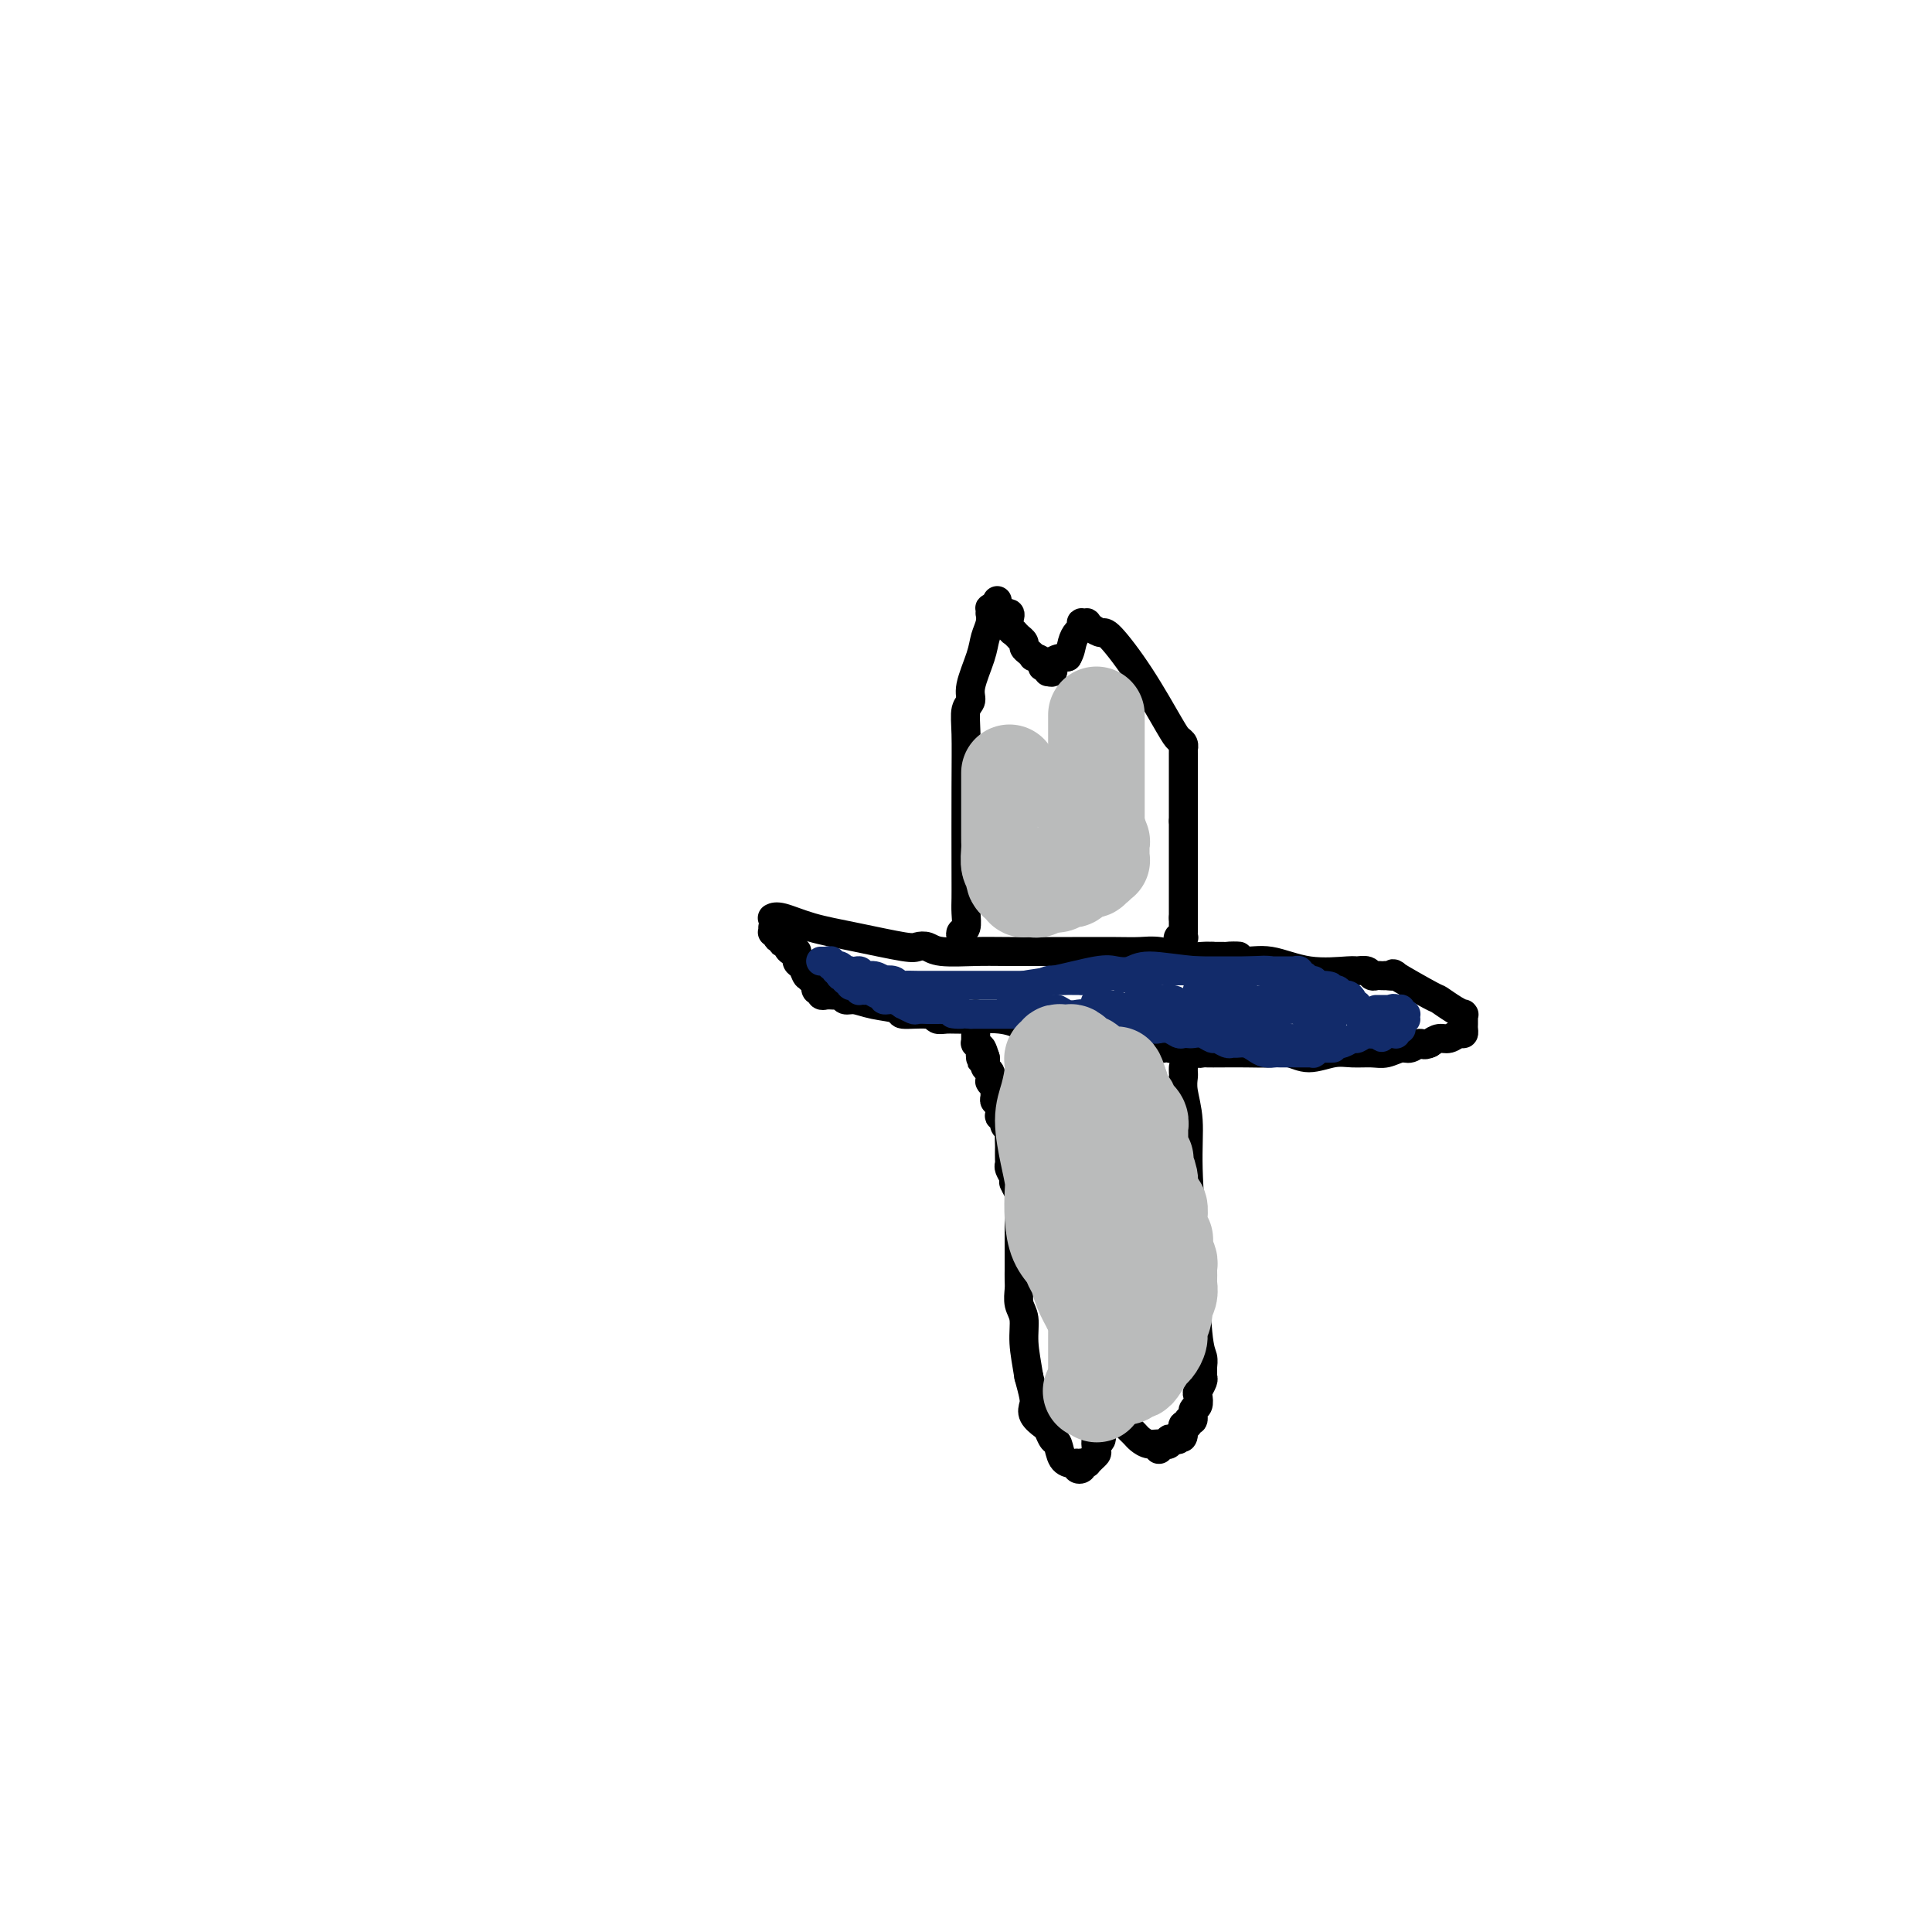 <svg viewBox='0 0 400 400' version='1.1' xmlns='http://www.w3.org/2000/svg' xmlns:xlink='http://www.w3.org/1999/xlink'><g fill='none' stroke='#000000' stroke-width='6' stroke-linecap='round' stroke-linejoin='round'><path d='M160,190c-0.097,0.049 -0.195,0.097 0,0c0.195,-0.097 0.681,-0.341 2,0c1.319,0.341 3.470,1.267 6,2c2.530,0.733 5.440,1.272 9,2c3.560,0.728 7.771,1.645 10,2c2.229,0.355 2.476,0.148 3,0c0.524,-0.148 1.327,-0.236 2,0c0.673,0.236 1.218,0.795 3,1c1.782,0.205 4.801,0.055 7,0c2.199,-0.055 3.577,-0.016 7,0c3.423,0.016 8.890,0.008 13,0c4.110,-0.008 6.862,-0.016 9,0c2.138,0.016 3.661,0.057 5,0c1.339,-0.057 2.493,-0.211 4,0c1.507,0.211 3.367,0.788 5,1c1.633,0.212 3.038,0.061 4,0c0.962,-0.061 1.481,-0.030 2,0'/><path d='M251,198c9.232,0.085 4.313,-0.202 3,0c-1.313,0.202 0.981,0.891 3,1c2.019,0.109 3.763,-0.364 6,0c2.237,0.364 4.966,1.565 8,2c3.034,0.435 6.371,0.102 8,0c1.629,-0.102 1.549,0.025 2,0c0.451,-0.025 1.432,-0.203 2,0c0.568,0.203 0.724,0.786 1,1c0.276,0.214 0.672,0.058 1,0c0.328,-0.058 0.589,-0.020 1,0c0.411,0.020 0.972,0.020 1,0c0.028,-0.020 -0.478,-0.060 0,0c0.478,0.060 1.941,0.219 2,0c0.059,-0.219 -1.287,-0.815 0,0c1.287,0.815 5.206,3.041 7,4c1.794,0.959 1.461,0.649 2,1c0.539,0.351 1.948,1.361 3,2c1.052,0.639 1.746,0.907 2,1c0.254,0.093 0.068,0.011 0,0c-0.068,-0.011 -0.018,0.049 0,0c0.018,-0.049 0.005,-0.206 0,0c-0.005,0.206 -0.001,0.776 0,1c0.001,0.224 0.001,0.103 0,0c-0.001,-0.103 -0.002,-0.186 0,0c0.002,0.186 0.009,0.642 0,1c-0.009,0.358 -0.033,0.617 0,1c0.033,0.383 0.122,0.890 0,1c-0.122,0.110 -0.455,-0.177 -1,0c-0.545,0.177 -1.300,0.817 -2,1c-0.700,0.183 -1.343,-0.091 -2,0c-0.657,0.091 -1.329,0.545 -2,1'/><path d='M296,216c-1.436,0.708 -1.528,-0.021 -2,0c-0.472,0.021 -1.326,0.790 -2,1c-0.674,0.210 -1.169,-0.141 -2,0c-0.831,0.141 -2.000,0.775 -3,1c-1.000,0.225 -1.831,0.043 -3,0c-1.169,-0.043 -2.674,0.055 -4,0c-1.326,-0.055 -2.471,-0.264 -4,0c-1.529,0.264 -3.441,0.999 -5,1c-1.559,0.001 -2.764,-0.732 -4,-1c-1.236,-0.268 -2.502,-0.072 -4,0c-1.498,0.072 -3.227,0.020 -5,0c-1.773,-0.020 -3.589,-0.009 -5,0c-1.411,0.009 -2.416,0.017 -3,0c-0.584,-0.017 -0.748,-0.057 -1,0c-0.252,0.057 -0.593,0.211 -2,0c-1.407,-0.211 -3.882,-0.788 -5,-1c-1.118,-0.212 -0.880,-0.060 -1,0c-0.120,0.060 -0.598,0.026 -1,0c-0.402,-0.026 -0.727,-0.045 -1,0c-0.273,0.045 -0.493,0.153 -1,0c-0.507,-0.153 -1.302,-0.567 -2,-1c-0.698,-0.433 -1.299,-0.887 -2,-1c-0.701,-0.113 -1.501,0.113 -2,0c-0.499,-0.113 -0.697,-0.566 -2,-1c-1.303,-0.434 -3.711,-0.848 -5,-1c-1.289,-0.152 -1.459,-0.041 -2,0c-0.541,0.041 -1.454,0.011 -2,0c-0.546,-0.011 -0.724,-0.003 -1,0c-0.276,0.003 -0.650,0.001 -1,0c-0.350,-0.001 -0.675,-0.000 -1,0'/><path d='M218,213c-8.216,-0.928 -2.257,-0.249 0,0c2.257,0.249 0.812,0.067 0,0c-0.812,-0.067 -0.993,-0.018 -1,0c-0.007,0.018 0.158,0.006 0,0c-0.158,-0.006 -0.638,-0.006 -1,0c-0.362,0.006 -0.606,0.017 -1,0c-0.394,-0.017 -0.938,-0.061 -1,0c-0.062,0.061 0.356,0.227 0,0c-0.356,-0.227 -1.488,-0.846 -2,-1c-0.512,-0.154 -0.403,0.156 -1,0c-0.597,-0.156 -1.900,-0.778 -4,-1c-2.100,-0.222 -4.998,-0.045 -7,0c-2.002,0.045 -3.107,-0.044 -4,0c-0.893,0.044 -1.575,0.219 -2,0c-0.425,-0.219 -0.593,-0.833 -2,-1c-1.407,-0.167 -4.054,0.114 -5,0c-0.946,-0.114 -0.190,-0.623 -1,-1c-0.810,-0.377 -3.187,-0.623 -5,-1c-1.813,-0.377 -3.063,-0.886 -4,-1c-0.937,-0.114 -1.561,0.165 -2,0c-0.439,-0.165 -0.692,-0.776 -1,-1c-0.308,-0.224 -0.670,-0.060 -1,0c-0.330,0.060 -0.628,0.017 -1,0c-0.372,-0.017 -0.817,-0.009 -1,0c-0.183,0.009 -0.105,0.018 0,0c0.105,-0.018 0.238,-0.063 0,0c-0.238,0.063 -0.847,0.233 -1,0c-0.153,-0.233 0.151,-0.871 0,-1c-0.151,-0.129 -0.757,0.249 -1,0c-0.243,-0.249 -0.121,-1.124 0,-2'/><path d='M169,203c-2.737,-1.014 -0.580,-0.049 0,0c0.580,0.049 -0.418,-0.818 -1,-1c-0.582,-0.182 -0.747,0.320 -1,0c-0.253,-0.320 -0.594,-1.462 -1,-2c-0.406,-0.538 -0.878,-0.474 -1,-1c-0.122,-0.526 0.107,-1.644 0,-2c-0.107,-0.356 -0.551,0.049 -1,0c-0.449,-0.049 -0.904,-0.553 -1,-1c-0.096,-0.447 0.167,-0.838 0,-1c-0.167,-0.162 -0.763,-0.095 -1,0c-0.237,0.095 -0.115,0.218 0,0c0.115,-0.218 0.223,-0.776 0,-1c-0.223,-0.224 -0.778,-0.112 -1,0c-0.222,0.112 -0.112,0.226 0,0c0.112,-0.226 0.226,-0.793 0,-1c-0.226,-0.207 -0.793,-0.056 -1,0c-0.207,0.056 -0.056,0.016 0,0c0.056,-0.016 0.015,-0.008 0,0c-0.015,0.008 -0.004,0.016 0,0c0.004,-0.016 0.001,-0.056 0,0c-0.001,0.056 -0.000,0.207 0,0c0.000,-0.207 0.000,-0.774 0,-1c-0.000,-0.226 -0.000,-0.113 0,0'/><path d='M199,194c-0.113,-0.381 -0.226,-0.761 0,-1c0.226,-0.239 0.793,-0.335 1,-1c0.207,-0.665 0.056,-1.899 0,-3c-0.056,-1.101 -0.016,-2.070 0,-3c0.016,-0.930 0.009,-1.820 0,-6c-0.009,-4.180 -0.018,-11.648 0,-17c0.018,-5.352 0.064,-8.588 0,-11c-0.064,-2.412 -0.239,-4.000 0,-5c0.239,-1.000 0.891,-1.412 1,-2c0.109,-0.588 -0.325,-1.353 0,-3c0.325,-1.647 1.407,-4.178 2,-6c0.593,-1.822 0.695,-2.937 1,-4c0.305,-1.063 0.813,-2.075 1,-3c0.187,-0.925 0.053,-1.765 0,-2c-0.053,-0.235 -0.024,0.133 0,0c0.024,-0.133 0.045,-0.767 0,-1c-0.045,-0.233 -0.156,-0.067 0,0c0.156,0.067 0.578,0.033 1,0'/><path d='M206,126c0.924,-3.249 0.234,-0.872 0,0c-0.234,0.872 -0.011,0.237 0,0c0.011,-0.237 -0.189,-0.078 0,0c0.189,0.078 0.769,0.073 1,0c0.231,-0.073 0.113,-0.216 0,0c-0.113,0.216 -0.223,0.789 0,1c0.223,0.211 0.778,0.059 1,0c0.222,-0.059 0.111,-0.023 0,0c-0.111,0.023 -0.222,0.035 0,0c0.222,-0.035 0.776,-0.115 1,0c0.224,0.115 0.117,0.427 0,1c-0.117,0.573 -0.243,1.407 0,2c0.243,0.593 0.854,0.947 1,1c0.146,0.053 -0.172,-0.193 0,0c0.172,0.193 0.833,0.825 1,1c0.167,0.175 -0.161,-0.107 0,0c0.161,0.107 0.812,0.602 1,1c0.188,0.398 -0.086,0.698 0,1c0.086,0.302 0.531,0.606 1,1c0.469,0.394 0.962,0.876 1,1c0.038,0.124 -0.378,-0.111 0,0c0.378,0.111 1.551,0.569 2,1c0.449,0.431 0.173,0.833 0,1c-0.173,0.167 -0.244,0.097 0,0c0.244,-0.097 0.802,-0.220 1,0c0.198,0.220 0.037,0.784 0,1c-0.037,0.216 0.051,0.083 0,0c-0.051,-0.083 -0.240,-0.115 0,0c0.240,0.115 0.911,0.377 1,0c0.089,-0.377 -0.403,-1.393 0,-2c0.403,-0.607 1.702,-0.803 3,-1'/><path d='M221,136c0.646,-1.034 0.760,-2.119 1,-3c0.240,-0.881 0.604,-1.556 1,-2c0.396,-0.444 0.824,-0.656 1,-1c0.176,-0.344 0.102,-0.822 0,-1c-0.102,-0.178 -0.231,-0.058 0,0c0.231,0.058 0.821,0.052 1,0c0.179,-0.052 -0.054,-0.151 0,0c0.054,0.151 0.396,0.551 1,1c0.604,0.449 1.471,0.946 2,1c0.529,0.054 0.720,-0.337 2,1c1.280,1.337 3.649,4.401 6,8c2.351,3.599 4.682,7.734 6,10c1.318,2.266 1.621,2.664 2,3c0.379,0.336 0.834,0.612 1,1c0.166,0.388 0.045,0.889 0,1c-0.045,0.111 -0.012,-0.167 0,0c0.012,0.167 0.003,0.781 0,1c-0.003,0.219 -0.001,0.044 0,0c0.001,-0.044 0.000,0.043 0,0c-0.000,-0.043 -0.000,-0.216 0,0c0.000,0.216 0.000,0.821 0,1c-0.000,0.179 -0.000,-0.070 0,0c0.000,0.070 0.000,0.458 0,1c-0.000,0.542 -0.000,1.239 0,2c0.000,0.761 0.000,1.585 0,2c-0.000,0.415 -0.000,0.419 0,1c0.000,0.581 0.000,1.737 0,3c-0.000,1.263 -0.000,2.631 0,4'/><path d='M245,170c0.000,2.591 0.000,2.069 0,2c0.000,-0.069 0.000,0.314 0,1c-0.000,0.686 -0.000,1.675 0,2c0.000,0.325 0.000,-0.014 0,0c0.000,0.014 0.000,0.381 0,1c0.000,0.619 0.000,1.490 0,2c0.000,0.510 -0.000,0.661 0,1c0.000,0.339 0.000,0.868 0,1c-0.000,0.132 -0.000,-0.132 0,0c0.000,0.132 0.000,0.662 0,1c-0.000,0.338 0.000,0.486 0,1c0.000,0.514 0.000,1.395 0,2c0.000,0.605 -0.000,0.933 0,1c0.000,0.067 -0.000,-0.127 0,0c0.000,0.127 -0.000,0.574 0,1c0.000,0.426 -0.000,0.832 0,1c0.000,0.168 -0.000,0.098 0,0c0.000,-0.098 -0.000,-0.222 0,0c0.000,0.222 -0.000,0.792 0,1c0.000,0.208 -0.000,0.056 0,0c0.000,-0.056 -0.000,-0.016 0,0c0.000,0.016 -0.000,0.008 0,0c0.000,-0.008 -0.000,-0.016 0,0c0.000,0.016 -0.000,0.056 0,0c0.000,-0.056 -0.000,-0.207 0,0c0.000,0.207 -0.000,0.774 0,1c0.000,0.226 -0.000,0.113 0,0c0.000,-0.113 -0.000,-0.226 0,0c0.000,0.226 -0.000,0.792 0,1c0.000,0.208 -0.000,0.060 0,0c0.000,-0.060 0.000,-0.030 0,0'/><path d='M245,190c-0.000,3.322 -0.000,1.626 0,1c0.000,-0.626 0.000,-0.181 0,0c-0.000,0.181 -0.000,0.100 0,0c0.000,-0.100 0.000,-0.219 0,0c-0.000,0.219 -0.000,0.777 0,1c0.000,0.223 0.000,0.112 0,0c-0.000,-0.112 -0.000,-0.226 0,0c0.000,0.226 0.000,0.792 0,1c-0.000,0.208 -0.000,0.060 0,0c0.000,-0.060 0.001,-0.030 0,0c-0.001,0.030 -0.004,0.060 0,0c0.004,-0.060 0.015,-0.208 0,0c-0.015,0.208 -0.057,0.774 0,1c0.057,0.226 0.211,0.113 0,0c-0.211,-0.113 -0.789,-0.228 -1,0c-0.211,0.228 -0.057,0.797 0,1c0.057,0.203 0.015,0.040 0,0c-0.015,-0.040 -0.004,0.042 0,0c0.004,-0.042 0.001,-0.207 0,0c-0.001,0.207 -0.000,0.788 0,1c0.000,0.212 0.000,0.057 0,0c-0.000,-0.057 -0.000,-0.015 0,0c0.000,0.015 0.000,0.004 0,0c-0.000,-0.004 -0.000,-0.002 0,0'/><path d='M245,221c-0.009,0.366 -0.017,0.732 0,1c0.017,0.268 0.060,0.438 0,1c-0.060,0.562 -0.224,1.516 0,3c0.224,1.484 0.834,3.500 1,6c0.166,2.500 -0.113,5.486 0,10c0.113,4.514 0.619,10.557 1,17c0.381,6.443 0.638,13.285 1,17c0.362,3.715 0.830,4.304 1,5c0.170,0.696 0.042,1.500 0,2c-0.042,0.500 0.003,0.696 0,1c-0.003,0.304 -0.052,0.715 0,1c0.052,0.285 0.206,0.442 0,1c-0.206,0.558 -0.772,1.516 -1,2c-0.228,0.484 -0.118,0.493 0,1c0.118,0.507 0.243,1.513 0,2c-0.243,0.487 -0.853,0.455 -1,1c-0.147,0.545 0.171,1.665 0,2c-0.171,0.335 -0.829,-0.116 -1,0c-0.171,0.116 0.146,0.801 0,1c-0.146,0.199 -0.756,-0.086 -1,0c-0.244,0.086 -0.122,0.543 0,1'/><path d='M245,296c-0.555,2.563 0.057,1.470 0,1c-0.057,-0.470 -0.785,-0.318 -1,0c-0.215,0.318 0.082,0.804 0,1c-0.082,0.196 -0.543,0.104 -1,0c-0.457,-0.104 -0.911,-0.220 -1,0c-0.089,0.220 0.186,0.777 0,1c-0.186,0.223 -0.835,0.113 -1,0c-0.165,-0.113 0.153,-0.231 0,0c-0.153,0.231 -0.779,0.809 -1,1c-0.221,0.191 -0.038,-0.004 0,0c0.038,0.004 -0.070,0.208 0,0c0.070,-0.208 0.317,-0.829 0,-1c-0.317,-0.171 -1.198,0.109 -2,0c-0.802,-0.109 -1.525,-0.607 -2,-1c-0.475,-0.393 -0.702,-0.679 -1,-1c-0.298,-0.321 -0.666,-0.675 -1,-1c-0.334,-0.325 -0.633,-0.619 -1,-1c-0.367,-0.381 -0.803,-0.847 -1,-1c-0.197,-0.153 -0.157,0.009 0,0c0.157,-0.009 0.431,-0.187 0,-1c-0.431,-0.813 -1.565,-2.260 -2,-3c-0.435,-0.740 -0.169,-0.772 0,-1c0.169,-0.228 0.243,-0.653 0,-1c-0.243,-0.347 -0.801,-0.615 -1,-1c-0.199,-0.385 -0.039,-0.888 0,-1c0.039,-0.112 -0.042,0.167 0,0c0.042,-0.167 0.207,-0.780 0,-1c-0.207,-0.220 -0.788,-0.049 -1,0c-0.212,0.049 -0.057,-0.025 0,0c0.057,0.025 0.016,0.150 0,0c-0.016,-0.150 -0.008,-0.575 0,-1'/><path d='M228,284c-1.238,-2.168 -0.332,-0.587 0,0c0.332,0.587 0.089,0.182 0,0c-0.089,-0.182 -0.024,-0.140 0,0c0.024,0.140 0.006,0.377 0,1c-0.006,0.623 -0.001,1.633 0,3c0.001,1.367 -0.004,3.093 0,4c0.004,0.907 0.015,0.996 0,1c-0.015,0.004 -0.056,-0.077 0,1c0.056,1.077 0.208,3.310 0,4c-0.208,0.690 -0.777,-0.165 -1,0c-0.223,0.165 -0.098,1.351 0,2c0.098,0.649 0.171,0.762 0,1c-0.171,0.238 -0.585,0.600 -1,1c-0.415,0.400 -0.829,0.838 -1,1c-0.171,0.162 -0.097,0.047 0,0c0.097,-0.047 0.218,-0.026 0,0c-0.218,0.026 -0.776,0.056 -1,0c-0.224,-0.056 -0.115,-0.197 0,0c0.115,0.197 0.234,0.731 0,1c-0.234,0.269 -0.822,0.271 -1,0c-0.178,-0.271 0.055,-0.817 0,-1c-0.055,-0.183 -0.396,-0.003 -1,0c-0.604,0.003 -1.470,-0.169 -2,-1c-0.530,-0.831 -0.724,-2.319 -1,-3c-0.276,-0.681 -0.634,-0.553 -1,-1c-0.366,-0.447 -0.738,-1.469 -1,-2c-0.262,-0.531 -0.413,-0.570 -1,-1c-0.587,-0.430 -1.611,-1.249 -2,-2c-0.389,-0.751 -0.143,-1.433 0,-2c0.143,-0.567 0.184,-1.019 0,-2c-0.184,-0.981 -0.592,-2.490 -1,-4'/><path d='M213,285c-0.397,-2.557 -0.891,-4.950 -1,-7c-0.109,-2.050 0.167,-3.759 0,-5c-0.167,-1.241 -0.777,-2.016 -1,-3c-0.223,-0.984 -0.060,-2.178 0,-3c0.060,-0.822 0.016,-1.271 0,-2c-0.016,-0.729 -0.004,-1.739 0,-2c0.004,-0.261 0.001,0.226 0,0c-0.001,-0.226 -0.000,-1.164 0,-2c0.000,-0.836 0.000,-1.571 0,-2c-0.000,-0.429 -0.000,-0.551 0,-1c0.000,-0.449 0.000,-1.223 0,-2c-0.000,-0.777 -0.000,-1.557 0,-2c0.000,-0.443 0.000,-0.548 0,-1c-0.000,-0.452 -0.000,-1.249 0,-2c0.000,-0.751 0.000,-1.455 0,-2c-0.000,-0.545 -0.000,-0.929 0,-1c0.000,-0.071 0.000,0.173 0,0c-0.000,-0.173 -0.000,-0.764 0,-1c0.000,-0.236 0.000,-0.118 0,0'/><path d='M211,247c-0.250,-6.042 0.125,-2.147 0,-1c-0.125,1.147 -0.752,-0.452 -1,-1c-0.248,-0.548 -0.119,-0.044 0,0c0.119,0.044 0.228,-0.374 0,-1c-0.228,-0.626 -0.793,-1.462 -1,-2c-0.207,-0.538 -0.056,-0.778 0,-1c0.056,-0.222 0.016,-0.427 0,-1c-0.016,-0.573 -0.008,-1.516 0,-2c0.008,-0.484 0.017,-0.511 0,-1c-0.017,-0.489 -0.061,-1.442 0,-2c0.061,-0.558 0.227,-0.722 0,-1c-0.227,-0.278 -0.846,-0.669 -1,-1c-0.154,-0.331 0.156,-0.600 0,-1c-0.156,-0.400 -0.778,-0.929 -1,-1c-0.222,-0.071 -0.045,0.318 0,0c0.045,-0.318 -0.041,-1.342 0,-2c0.041,-0.658 0.208,-0.950 0,-1c-0.208,-0.050 -0.792,0.140 -1,0c-0.208,-0.140 -0.042,-0.612 0,-1c0.042,-0.388 -0.041,-0.691 0,-1c0.041,-0.309 0.207,-0.622 0,-1c-0.207,-0.378 -0.788,-0.819 -1,-1c-0.212,-0.181 -0.057,-0.100 0,0c0.057,0.100 0.016,0.220 0,0c-0.016,-0.220 -0.008,-0.780 0,-1c0.008,-0.220 0.016,-0.100 0,0c-0.016,0.100 -0.057,0.182 0,0c0.057,-0.182 0.211,-0.626 0,-1c-0.211,-0.374 -0.788,-0.678 -1,-1c-0.212,-0.322 -0.061,-0.664 0,-1c0.061,-0.336 0.030,-0.668 0,-1'/><path d='M204,219c-1.311,-4.288 -1.087,-1.010 -1,0c0.087,1.010 0.037,-0.250 0,-1c-0.037,-0.750 -0.063,-0.989 0,-1c0.063,-0.011 0.213,0.207 0,0c-0.213,-0.207 -0.789,-0.840 -1,-1c-0.211,-0.160 -0.057,0.153 0,0c0.057,-0.153 0.015,-0.772 0,-1c-0.015,-0.228 -0.004,-0.065 0,0c0.004,0.065 0.001,0.032 0,0c-0.001,-0.032 -0.000,-0.061 0,0c0.000,0.061 0.000,0.214 0,0c-0.000,-0.214 -0.000,-0.793 0,-1c0.000,-0.207 0.000,-0.040 0,0c-0.000,0.040 -0.000,-0.046 0,0c0.000,0.046 0.000,0.223 0,0c-0.000,-0.223 -0.000,-0.844 0,-1c0.000,-0.156 0.000,0.155 0,0c-0.000,-0.155 -0.000,-0.777 0,-1c0.000,-0.223 0.000,-0.046 0,0c-0.000,0.046 -0.000,-0.039 0,0c0.000,0.039 0.000,0.203 0,0c-0.000,-0.203 -0.000,-0.772 0,-1c0.000,-0.228 0.000,-0.114 0,0c-0.000,0.114 -0.000,0.227 0,0c0.000,-0.227 0.000,-0.793 0,-1c-0.000,-0.207 -0.000,-0.056 0,0c0.000,0.056 0.000,0.016 0,0c-0.000,-0.016 0.000,-0.008 0,0'/></g>
<g fill='none' stroke='#122B6A' stroke-width='6' stroke-linecap='round' stroke-linejoin='round'><path d='M209,205c-0.224,0.099 -0.447,0.198 0,0c0.447,-0.198 1.565,-0.693 3,-1c1.435,-0.307 3.187,-0.427 6,-1c2.813,-0.573 6.686,-1.600 9,-2c2.314,-0.400 3.067,-0.174 4,0c0.933,0.174 2.046,0.294 3,0c0.954,-0.294 1.751,-1.003 4,-1c2.249,0.003 5.952,0.719 10,1c4.048,0.281 8.443,0.128 11,0c2.557,-0.128 3.278,-0.232 4,0c0.722,0.232 1.447,0.798 2,1c0.553,0.202 0.936,0.040 1,0c0.064,-0.040 -0.190,0.042 0,0c0.190,-0.042 0.824,-0.208 1,0c0.176,0.208 -0.108,0.792 0,1c0.108,0.208 0.607,0.042 1,0c0.393,-0.042 0.680,0.041 1,0c0.320,-0.041 0.673,-0.207 1,0c0.327,0.207 0.626,0.786 1,1c0.374,0.214 0.821,0.061 1,0c0.179,-0.061 0.089,-0.031 0,0'/><path d='M272,204c5.665,0.559 2.827,-0.042 2,0c-0.827,0.042 0.355,0.729 1,1c0.645,0.271 0.751,0.128 1,0c0.249,-0.128 0.640,-0.240 1,0c0.360,0.240 0.689,0.834 1,1c0.311,0.166 0.605,-0.095 1,0c0.395,0.095 0.890,0.547 1,1c0.110,0.453 -0.167,0.906 0,1c0.167,0.094 0.777,-0.172 1,0c0.223,0.172 0.059,0.781 0,1c-0.059,0.219 -0.012,0.048 0,0c0.012,-0.048 -0.011,0.025 0,0c0.011,-0.025 0.054,-0.150 0,0c-0.054,0.150 -0.207,0.575 0,1c0.207,0.425 0.773,0.850 1,1c0.227,0.150 0.113,0.026 0,0c-0.113,-0.026 -0.227,0.044 0,0c0.227,-0.044 0.793,-0.204 1,0c0.207,0.204 0.054,0.773 0,1c-0.054,0.227 -0.011,0.112 0,0c0.011,-0.112 -0.011,-0.222 0,0c0.011,0.222 0.056,0.778 0,1c-0.056,0.222 -0.212,0.112 0,0c0.212,-0.112 0.793,-0.226 1,0c0.207,0.226 0.041,0.793 0,1c-0.041,0.207 0.041,0.056 0,0c-0.041,-0.056 -0.207,-0.015 0,0c0.207,0.015 0.788,0.004 1,0c0.212,-0.004 0.057,-0.001 0,0c-0.057,0.001 -0.016,0.000 0,0c0.016,-0.000 0.008,-0.000 0,0'/><path d='M285,214c2.029,1.547 0.600,0.415 0,0c-0.600,-0.415 -0.372,-0.111 0,0c0.372,0.111 0.888,0.030 1,0c0.112,-0.030 -0.181,-0.008 0,0c0.181,0.008 0.837,0.002 1,0c0.163,-0.002 -0.167,-0.001 0,0c0.167,0.001 0.829,0.000 1,0c0.171,-0.000 -0.150,-0.000 0,0c0.150,0.000 0.772,0.000 1,0c0.228,-0.000 0.061,-0.000 0,0c-0.061,0.000 -0.016,0.001 0,0c0.016,-0.001 0.003,-0.004 0,0c-0.003,0.004 0.003,0.015 0,0c-0.003,-0.015 -0.015,-0.057 0,0c0.015,0.057 0.057,0.211 0,0c-0.057,-0.211 -0.211,-0.788 0,-1c0.211,-0.212 0.789,-0.060 1,0c0.211,0.060 0.057,0.026 0,0c-0.057,-0.026 -0.015,-0.046 0,0c0.015,0.046 0.004,0.156 0,0c-0.004,-0.156 -0.002,-0.578 0,-1'/><path d='M290,212c0.774,-0.309 0.207,-0.082 0,0c-0.207,0.082 -0.056,0.018 0,0c0.056,-0.018 0.015,0.009 0,0c-0.015,-0.009 -0.004,-0.055 0,0c0.004,0.055 0.001,0.211 0,0c-0.001,-0.211 -0.000,-0.787 0,-1c0.000,-0.213 0.000,-0.061 0,0c-0.000,0.061 0.000,0.030 0,0c-0.000,-0.030 -0.000,-0.060 0,0c0.000,0.060 0.001,0.208 0,0c-0.001,-0.208 -0.004,-0.774 0,-1c0.004,-0.226 0.015,-0.113 0,0c-0.015,0.113 -0.057,0.226 0,0c0.057,-0.226 0.211,-0.793 0,-1c-0.211,-0.207 -0.789,-0.056 -1,0c-0.211,0.056 -0.057,0.015 0,0c0.057,-0.015 0.015,-0.004 0,0c-0.015,0.004 -0.004,0.001 0,0c0.004,-0.001 0.001,-0.000 0,0c-0.001,0.000 -0.000,0.000 0,0c0.000,-0.000 0.000,-0.000 0,0c-0.000,0.000 -0.000,0.000 0,0c0.000,-0.000 0.000,-0.000 0,0'/><path d='M289,209c-0.382,-0.464 -0.838,-0.124 -1,0c-0.162,0.124 -0.030,0.033 0,0c0.030,-0.033 -0.044,-0.009 0,0c0.044,0.009 0.204,0.002 0,0c-0.204,-0.002 -0.773,-0.001 -1,0c-0.227,0.001 -0.112,0.000 0,0c0.112,-0.000 0.223,-0.000 0,0c-0.223,0.000 -0.778,0.000 -1,0c-0.222,-0.000 -0.112,-0.000 0,0c0.112,0.000 0.225,0.000 0,0c-0.225,-0.000 -0.789,-0.000 -1,0c-0.211,0.000 -0.070,0.000 0,0c0.070,-0.000 0.070,-0.000 0,0c-0.070,0.000 -0.211,0.000 0,0c0.211,-0.000 0.775,-0.000 1,0c0.225,0.000 0.112,0.000 0,0c-0.112,-0.000 -0.222,-0.000 0,0c0.222,0.000 0.778,0.000 1,0c0.222,-0.000 0.112,-0.000 0,0c-0.112,0.000 -0.226,0.000 0,0c0.226,-0.000 0.792,-0.000 1,0c0.208,0.000 0.060,0.000 0,0c-0.060,-0.000 -0.030,-0.000 0,0'/><path d='M288,209c-0.215,0.000 -0.254,0.000 0,0c0.254,-0.000 0.800,-0.000 1,0c0.200,0.000 0.052,0.000 0,0c-0.052,-0.000 -0.010,-0.000 0,0c0.010,0.000 -0.011,0.000 0,0c0.011,-0.000 0.056,-0.000 0,0c-0.056,0.000 -0.211,0.000 0,0c0.211,-0.000 0.789,-0.001 1,0c0.211,0.001 0.056,0.004 0,0c-0.056,-0.004 -0.011,-0.015 0,0c0.011,0.015 -0.011,0.057 0,0c0.011,-0.057 0.056,-0.212 0,0c-0.056,0.212 -0.211,0.793 0,1c0.211,0.207 0.789,0.041 1,0c0.211,-0.041 0.056,0.041 0,0c-0.056,-0.041 -0.014,-0.207 0,0c0.014,0.207 0.001,0.786 0,1c-0.001,0.214 0.010,0.061 0,0c-0.010,-0.061 -0.041,-0.032 0,0c0.041,0.032 0.153,0.065 0,0c-0.153,-0.065 -0.570,-0.229 -1,0c-0.430,0.229 -0.874,0.850 -1,1c-0.126,0.150 0.066,-0.171 0,0c-0.066,0.171 -0.389,0.834 -1,1c-0.611,0.166 -1.511,-0.167 -2,0c-0.489,0.167 -0.568,0.833 -1,1c-0.432,0.167 -1.218,-0.165 -2,0c-0.782,0.165 -1.560,0.828 -2,1c-0.440,0.172 -0.542,-0.146 -1,0c-0.458,0.146 -1.274,0.756 -2,1c-0.726,0.244 -1.363,0.122 -2,0'/><path d='M276,216c-2.211,1.150 -0.239,1.026 0,1c0.239,-0.026 -1.256,0.046 -2,0c-0.744,-0.046 -0.739,-0.208 -1,0c-0.261,0.208 -0.790,0.788 -1,1c-0.210,0.212 -0.101,0.057 0,0c0.101,-0.057 0.195,-0.015 0,0c-0.195,0.015 -0.677,0.004 -1,0c-0.323,-0.004 -0.486,-0.001 -1,0c-0.514,0.001 -1.380,0.000 -2,0c-0.620,-0.000 -0.995,0.001 -1,0c-0.005,-0.001 0.361,-0.003 0,0c-0.361,0.003 -1.447,0.011 -2,0c-0.553,-0.011 -0.571,-0.041 -1,0c-0.429,0.041 -1.267,0.154 -2,0c-0.733,-0.154 -1.361,-0.576 -2,-1c-0.639,-0.424 -1.288,-0.850 -2,-1c-0.712,-0.150 -1.485,-0.025 -2,0c-0.515,0.025 -0.771,-0.050 -1,0c-0.229,0.050 -0.432,0.224 -1,0c-0.568,-0.224 -1.500,-0.844 -2,-1c-0.500,-0.156 -0.568,0.154 -1,0c-0.432,-0.154 -1.228,-0.772 -2,-1c-0.772,-0.228 -1.519,-0.065 -2,0c-0.481,0.065 -0.697,0.031 -1,0c-0.303,-0.031 -0.693,-0.061 -1,0c-0.307,0.061 -0.530,0.212 -1,0c-0.470,-0.212 -1.188,-0.789 -2,-1c-0.812,-0.211 -1.719,-0.057 -2,0c-0.281,0.057 0.062,0.016 0,0c-0.062,-0.016 -0.531,-0.008 -1,0'/><path d='M239,213c-3.824,-0.773 -0.885,-0.207 0,0c0.885,0.207 -0.284,0.055 -1,0c-0.716,-0.055 -0.979,-0.014 -1,0c-0.021,0.014 0.202,-0.000 0,0c-0.202,0.000 -0.828,0.014 -1,0c-0.172,-0.014 0.108,-0.057 0,0c-0.108,0.057 -0.606,0.212 -1,0c-0.394,-0.212 -0.686,-0.793 -1,-1c-0.314,-0.207 -0.651,-0.040 -1,0c-0.349,0.040 -0.712,-0.046 -1,0c-0.288,0.046 -0.502,0.223 -1,0c-0.498,-0.223 -1.281,-0.845 -2,-1c-0.719,-0.155 -1.375,0.155 -2,0c-0.625,-0.155 -1.218,-0.777 -2,-1c-0.782,-0.223 -1.754,-0.046 -2,0c-0.246,0.046 0.232,-0.040 0,0c-0.232,0.040 -1.174,0.207 -2,0c-0.826,-0.207 -1.535,-0.788 -2,-1c-0.465,-0.212 -0.684,-0.057 -1,0c-0.316,0.057 -0.729,0.014 -1,0c-0.271,-0.014 -0.401,-0.000 -1,0c-0.599,0.000 -1.666,-0.014 -2,0c-0.334,0.014 0.065,0.056 0,0c-0.065,-0.056 -0.594,-0.211 -1,0c-0.406,0.211 -0.688,0.789 -1,1c-0.312,0.211 -0.653,0.057 -1,0c-0.347,-0.057 -0.701,-0.015 -1,0c-0.299,0.015 -0.544,0.004 -1,0c-0.456,-0.004 -1.123,-0.001 -2,0c-0.877,0.001 -1.965,0.000 -3,0c-1.035,-0.000 -2.018,-0.000 -3,0'/><path d='M201,210c-6.300,-0.403 -3.049,0.088 -2,0c1.049,-0.088 -0.105,-0.756 -1,-1c-0.895,-0.244 -1.530,-0.065 -2,0c-0.470,0.065 -0.774,0.017 -1,0c-0.226,-0.017 -0.374,-0.004 -1,0c-0.626,0.004 -1.731,-0.003 -2,0c-0.269,0.003 0.297,0.016 0,0c-0.297,-0.016 -1.458,-0.061 -2,0c-0.542,0.061 -0.464,0.228 -1,0c-0.536,-0.228 -1.684,-0.850 -2,-1c-0.316,-0.150 0.200,0.171 0,0c-0.200,-0.171 -1.118,-0.834 -2,-1c-0.882,-0.166 -1.729,0.166 -2,0c-0.271,-0.166 0.033,-0.829 0,-1c-0.033,-0.171 -0.405,0.150 -1,0c-0.595,-0.150 -1.413,-0.771 -2,-1c-0.587,-0.229 -0.941,-0.065 -1,0c-0.059,0.065 0.178,0.031 0,0c-0.178,-0.031 -0.769,-0.060 -1,0c-0.231,0.060 -0.101,0.209 0,0c0.101,-0.209 0.172,-0.774 0,-1c-0.172,-0.226 -0.586,-0.112 -1,0c-0.414,0.112 -0.829,0.222 -1,0c-0.171,-0.222 -0.097,-0.778 0,-1c0.097,-0.222 0.218,-0.112 0,0c-0.218,0.112 -0.777,0.227 -1,0c-0.223,-0.227 -0.112,-0.796 0,-1c0.112,-0.204 0.226,-0.044 0,0c-0.226,0.044 -0.792,-0.026 -1,0c-0.208,0.026 -0.060,0.150 0,0c0.060,-0.150 0.030,-0.575 0,-1'/><path d='M174,201c-2.322,-1.237 -0.626,-0.331 0,0c0.626,0.331 0.181,0.085 0,0c-0.181,-0.085 -0.100,-0.009 0,0c0.100,0.009 0.219,-0.049 0,0c-0.219,0.049 -0.777,0.206 -1,0c-0.223,-0.206 -0.111,-0.773 0,-1c0.111,-0.227 0.222,-0.113 0,0c-0.222,0.113 -0.778,0.227 -1,0c-0.222,-0.227 -0.111,-0.793 0,-1c0.111,-0.207 0.222,-0.056 0,0c-0.222,0.056 -0.778,0.015 -1,0c-0.222,-0.015 -0.112,-0.004 0,0c0.112,0.004 0.225,0.001 0,0c-0.225,-0.001 -0.789,0.000 -1,0c-0.211,-0.000 -0.068,-0.001 0,0c0.068,0.001 0.061,0.004 0,0c-0.061,-0.004 -0.175,-0.015 0,0c0.175,0.015 0.638,0.056 1,0c0.362,-0.056 0.622,-0.207 1,0c0.378,0.207 0.875,0.774 1,1c0.125,0.226 -0.121,0.112 0,0c0.121,-0.112 0.610,-0.223 1,0c0.390,0.223 0.683,0.778 1,1c0.317,0.222 0.659,0.111 1,0'/><path d='M176,201c1.034,0.244 1.620,-0.144 2,0c0.380,0.144 0.553,0.822 1,1c0.447,0.178 1.167,-0.145 2,0c0.833,0.145 1.779,0.757 2,1c0.221,0.243 -0.284,0.118 0,0c0.284,-0.118 1.357,-0.228 2,0c0.643,0.228 0.855,0.793 1,1c0.145,0.207 0.223,0.055 1,0c0.777,-0.055 2.255,-0.015 3,0c0.745,0.015 0.758,0.004 1,0c0.242,-0.004 0.712,-0.001 1,0c0.288,0.001 0.396,0.000 1,0c0.604,-0.000 1.706,-0.000 3,0c1.294,0.000 2.779,0.000 4,0c1.221,-0.000 2.176,-0.000 3,0c0.824,0.000 1.516,0.000 2,0c0.484,-0.000 0.760,-0.000 1,0c0.240,0.000 0.446,0.000 1,0c0.554,-0.000 1.458,-0.000 2,0c0.542,0.000 0.724,0.000 1,0c0.276,-0.000 0.648,-0.000 1,0c0.352,0.000 0.685,0.001 1,0c0.315,-0.001 0.612,-0.004 1,0c0.388,0.004 0.866,0.015 1,0c0.134,-0.015 -0.076,-0.057 0,0c0.076,0.057 0.439,0.211 1,0c0.561,-0.211 1.319,-0.789 2,-1c0.681,-0.211 1.286,-0.057 2,0c0.714,0.057 1.538,0.015 2,0c0.462,-0.015 0.560,-0.004 1,0c0.440,0.004 1.220,0.002 2,0'/><path d='M224,203c6.522,-0.381 3.828,-0.834 3,-1c-0.828,-0.166 0.212,-0.044 1,0c0.788,0.044 1.324,0.012 2,0c0.676,-0.012 1.491,-0.003 2,0c0.509,0.003 0.712,0.002 1,0c0.288,-0.002 0.662,-0.004 1,0c0.338,0.004 0.639,0.015 1,0c0.361,-0.015 0.783,-0.057 1,0c0.217,0.057 0.230,0.211 1,0c0.770,-0.211 2.297,-0.789 3,-1c0.703,-0.211 0.582,-0.057 1,0c0.418,0.057 1.374,0.015 2,0c0.626,-0.015 0.921,-0.004 2,0c1.079,0.004 2.942,0.001 4,0c1.058,-0.001 1.309,-0.000 2,0c0.691,0.000 1.820,0.000 3,0c1.180,-0.000 2.411,0.000 4,0c1.589,-0.000 3.536,-0.000 5,0c1.464,0.000 2.444,0.000 3,0c0.556,-0.000 0.689,-0.001 1,0c0.311,0.001 0.800,0.004 1,0c0.200,-0.004 0.109,-0.016 0,0c-0.109,0.016 -0.237,0.061 0,0c0.237,-0.061 0.838,-0.227 1,0c0.162,0.227 -0.114,0.848 0,1c0.114,0.152 0.618,-0.165 1,0c0.382,0.165 0.641,0.814 1,1c0.359,0.186 0.817,-0.090 1,0c0.183,0.090 0.092,0.545 0,1'/><path d='M272,204c0.646,0.708 0.761,0.977 1,1c0.239,0.023 0.604,-0.200 1,0c0.396,0.200 0.824,0.823 1,1c0.176,0.177 0.100,-0.092 0,0c-0.100,0.092 -0.223,0.547 0,1c0.223,0.453 0.792,0.906 1,1c0.208,0.094 0.056,-0.172 0,0c-0.056,0.172 -0.015,0.781 0,1c0.015,0.219 0.005,0.049 0,0c-0.005,-0.049 -0.005,0.025 0,0c0.005,-0.025 0.015,-0.148 0,0c-0.015,0.148 -0.056,0.565 0,1c0.056,0.435 0.208,0.886 0,1c-0.208,0.114 -0.777,-0.109 -1,0c-0.223,0.109 -0.102,0.551 0,1c0.102,0.449 0.184,0.905 0,1c-0.184,0.095 -0.636,-0.172 -1,0c-0.364,0.172 -0.641,0.782 -1,1c-0.359,0.218 -0.800,0.044 -1,0c-0.200,-0.044 -0.161,0.041 0,0c0.161,-0.041 0.442,-0.207 0,0c-0.442,0.207 -1.606,0.787 -2,1c-0.394,0.213 -0.016,0.058 0,0c0.016,-0.058 -0.328,-0.019 -1,0c-0.672,0.019 -1.672,0.019 -2,0c-0.328,-0.019 0.014,-0.058 0,0c-0.014,0.058 -0.385,0.212 -1,0c-0.615,-0.212 -1.474,-0.789 -2,-1c-0.526,-0.211 -0.719,-0.057 -1,0c-0.281,0.057 -0.652,0.016 -1,0c-0.348,-0.016 -0.674,-0.008 -1,0'/><path d='M261,214c-1.950,0.003 -0.825,0.011 -1,0c-0.175,-0.011 -1.651,-0.041 -2,0c-0.349,0.041 0.430,0.152 0,0c-0.430,-0.152 -2.068,-0.567 -3,-1c-0.932,-0.433 -1.157,-0.886 -2,-1c-0.843,-0.114 -2.302,0.109 -3,0c-0.698,-0.109 -0.634,-0.551 -1,-1c-0.366,-0.449 -1.163,-0.905 -2,-1c-0.837,-0.095 -1.716,0.171 -2,0c-0.284,-0.171 0.025,-0.778 0,-1c-0.025,-0.222 -0.386,-0.060 -1,0c-0.614,0.060 -1.483,0.016 -2,0c-0.517,-0.016 -0.684,-0.004 -1,0c-0.316,0.004 -0.781,0.001 -1,0c-0.219,-0.001 -0.191,-0.000 -1,0c-0.809,0.000 -2.455,0.000 -3,0c-0.545,-0.000 0.013,-0.000 0,0c-0.013,0.000 -0.596,0.000 -1,0c-0.404,-0.000 -0.630,-0.000 -1,0c-0.370,0.000 -0.883,0.000 -1,0c-0.117,-0.000 0.161,-0.000 0,0c-0.161,0.000 -0.760,0.000 -1,0c-0.240,-0.000 -0.121,-0.000 0,0c0.121,0.000 0.242,0.000 0,0c-0.242,-0.000 -0.849,-0.000 -1,0c-0.151,0.000 0.152,0.001 0,0c-0.152,-0.001 -0.759,-0.003 -1,0c-0.241,0.003 -0.116,0.011 0,0c0.116,-0.011 0.224,-0.041 0,0c-0.224,0.041 -0.778,0.155 -1,0c-0.222,-0.155 -0.111,-0.577 0,-1'/><path d='M229,208c-4.771,-0.924 -0.697,-0.233 1,0c1.697,0.233 1.017,0.010 1,0c-0.017,-0.010 0.629,0.193 1,0c0.371,-0.193 0.467,-0.784 1,-1c0.533,-0.216 1.503,-0.058 2,0c0.497,0.058 0.522,0.014 1,0c0.478,-0.014 1.411,0.000 2,0c0.589,-0.000 0.834,-0.015 1,0c0.166,0.015 0.253,0.060 1,0c0.747,-0.060 2.154,-0.226 3,0c0.846,0.226 1.130,0.845 2,1c0.870,0.155 2.327,-0.155 3,0c0.673,0.155 0.562,0.774 1,1c0.438,0.226 1.424,0.061 2,0c0.576,-0.061 0.743,-0.016 1,0c0.257,0.016 0.604,0.004 1,0c0.396,-0.004 0.841,-0.001 1,0c0.159,0.001 0.031,0.000 0,0c-0.031,-0.000 0.033,-0.000 0,0c-0.033,0.000 -0.165,0.000 0,0c0.165,-0.000 0.625,0.000 1,0c0.375,-0.000 0.664,-0.000 1,0c0.336,0.000 0.720,0.000 1,0c0.280,-0.000 0.456,-0.001 1,0c0.544,0.001 1.455,0.004 2,0c0.545,-0.004 0.724,-0.015 2,0c1.276,0.015 3.649,0.057 5,0c1.351,-0.057 1.682,-0.211 2,0c0.318,0.211 0.624,0.788 1,1c0.376,0.212 0.822,0.061 1,0c0.178,-0.061 0.089,-0.030 0,0'/><path d='M271,210c6.724,0.309 2.534,0.083 1,0c-1.534,-0.083 -0.411,-0.022 0,0c0.411,0.022 0.110,0.006 0,0c-0.110,-0.006 -0.030,-0.002 0,0c0.030,0.002 0.008,0.000 0,0c-0.008,-0.000 -0.003,0.001 0,0c0.003,-0.001 0.004,-0.004 0,0c-0.004,0.004 -0.014,0.015 0,0c0.014,-0.015 0.053,-0.057 0,0c-0.053,0.057 -0.196,0.212 0,0c0.196,-0.212 0.731,-0.792 1,-1c0.269,-0.208 0.272,-0.044 0,0c-0.272,0.044 -0.818,-0.030 -1,0c-0.182,0.030 0.002,0.166 0,0c-0.002,-0.166 -0.189,-0.634 -1,-1c-0.811,-0.366 -2.246,-0.630 -3,-1c-0.754,-0.370 -0.827,-0.845 -1,-1c-0.173,-0.155 -0.444,0.011 -1,0c-0.556,-0.011 -1.395,-0.198 -2,0c-0.605,0.198 -0.974,0.781 -1,1c-0.026,0.219 0.291,0.073 0,0c-0.291,-0.073 -1.191,-0.072 -2,0c-0.809,0.072 -1.527,0.215 -2,0c-0.473,-0.215 -0.700,-0.790 -1,-1c-0.300,-0.210 -0.673,-0.056 -1,0c-0.327,0.056 -0.610,0.015 -1,0c-0.390,-0.015 -0.888,-0.004 -1,0c-0.112,0.004 0.162,0.001 0,0c-0.162,-0.001 -0.761,-0.000 -1,0c-0.239,0.000 -0.120,0.000 0,0'/><path d='M254,206c-2.809,-0.558 -1.331,0.047 -1,0c0.331,-0.047 -0.486,-0.745 -1,-1c-0.514,-0.255 -0.727,-0.068 -1,0c-0.273,0.068 -0.608,0.018 -1,0c-0.392,-0.018 -0.841,-0.005 -1,0c-0.159,0.005 -0.029,0.001 0,0c0.029,-0.001 -0.045,-0.000 0,0c0.045,0.000 0.208,0.000 0,0c-0.208,-0.000 -0.788,-0.000 -1,0c-0.212,0.000 -0.057,0.000 0,0c0.057,-0.000 0.016,-0.000 0,0c-0.016,0.000 -0.008,0.000 0,0'/></g>
<g fill='none' stroke='#BABBBB' stroke-width='20' stroke-linecap='round' stroke-linejoin='round'><path d='M220,239c-0.009,0.467 -0.017,0.934 0,1c0.017,0.066 0.060,-0.270 0,0c-0.060,0.270 -0.223,1.146 0,2c0.223,0.854 0.830,1.685 1,2c0.170,0.315 -0.099,0.115 0,1c0.099,0.885 0.566,2.857 1,4c0.434,1.143 0.834,1.458 1,2c0.166,0.542 0.097,1.311 0,2c-0.097,0.689 -0.223,1.297 0,2c0.223,0.703 0.796,1.502 1,2c0.204,0.498 0.041,0.697 0,1c-0.041,0.303 0.042,0.711 0,1c-0.042,0.289 -0.207,0.458 0,1c0.207,0.542 0.787,1.455 1,2c0.213,0.545 0.059,0.722 0,1c-0.059,0.278 -0.023,0.657 0,1c0.023,0.343 0.033,0.650 0,1c-0.033,0.350 -0.108,0.743 0,1c0.108,0.257 0.400,0.378 1,2c0.600,1.622 1.508,4.744 2,6c0.492,1.256 0.569,0.644 1,1c0.431,0.356 1.215,1.678 2,3'/><path d='M231,278c0.867,2.322 0.035,2.128 0,2c-0.035,-0.128 0.726,-0.188 1,0c0.274,0.188 0.059,0.625 0,1c-0.059,0.375 0.037,0.689 0,1c-0.037,0.311 -0.206,0.619 0,1c0.206,0.381 0.787,0.834 1,1c0.213,0.166 0.057,0.043 0,0c-0.057,-0.043 -0.016,-0.007 0,0c0.016,0.007 0.008,-0.016 0,0c-0.008,0.016 -0.017,0.071 0,0c0.017,-0.071 0.060,-0.267 0,0c-0.060,0.267 -0.224,0.999 0,1c0.224,0.001 0.838,-0.728 1,-1c0.162,-0.272 -0.126,-0.085 0,0c0.126,0.085 0.665,0.069 1,0c0.335,-0.069 0.467,-0.191 1,-1c0.533,-0.809 1.467,-2.303 2,-3c0.533,-0.697 0.664,-0.595 1,-1c0.336,-0.405 0.879,-1.315 1,-2c0.121,-0.685 -0.178,-1.143 0,-2c0.178,-0.857 0.832,-2.112 1,-3c0.168,-0.888 -0.151,-1.407 0,-2c0.151,-0.593 0.772,-1.258 1,-2c0.228,-0.742 0.062,-1.560 0,-2c-0.062,-0.440 -0.020,-0.503 0,-1c0.020,-0.497 0.019,-1.429 0,-2c-0.019,-0.571 -0.057,-0.782 0,-1c0.057,-0.218 0.208,-0.443 0,-1c-0.208,-0.557 -0.774,-1.445 -1,-2c-0.226,-0.555 -0.113,-0.778 0,-1'/><path d='M241,258c0.215,-2.867 0.254,-0.535 0,0c-0.254,0.535 -0.799,-0.725 -1,-2c-0.201,-1.275 -0.056,-2.563 0,-3c0.056,-0.437 0.025,-0.022 0,0c-0.025,0.022 -0.044,-0.349 0,-1c0.044,-0.651 0.152,-1.582 0,-2c-0.152,-0.418 -0.563,-0.322 -1,-1c-0.437,-0.678 -0.901,-2.128 -1,-3c-0.099,-0.872 0.166,-1.165 0,-2c-0.166,-0.835 -0.762,-2.213 -1,-3c-0.238,-0.787 -0.116,-0.984 0,-1c0.116,-0.016 0.227,0.149 0,0c-0.227,-0.149 -0.793,-0.611 -1,-1c-0.207,-0.389 -0.055,-0.704 0,-1c0.055,-0.296 0.015,-0.572 0,-1c-0.015,-0.428 -0.003,-1.007 0,-1c0.003,0.007 -0.003,0.601 0,0c0.003,-0.601 0.015,-2.396 0,-3c-0.015,-0.604 -0.055,-0.019 0,0c0.055,0.019 0.207,-0.530 0,-1c-0.207,-0.470 -0.774,-0.861 -1,-1c-0.226,-0.139 -0.112,-0.026 0,0c0.112,0.026 0.224,-0.034 0,0c-0.224,0.034 -0.782,0.163 -1,0c-0.218,-0.163 -0.097,-0.617 0,-1c0.097,-0.383 0.170,-0.694 0,-1c-0.170,-0.306 -0.581,-0.607 -1,-1c-0.419,-0.393 -0.844,-0.879 -1,-1c-0.156,-0.121 -0.042,0.121 0,0c0.042,-0.121 0.012,-0.606 0,-1c-0.012,-0.394 -0.006,-0.697 0,-1'/><path d='M232,225c-1.565,-5.062 -0.979,-1.216 -1,0c-0.021,1.216 -0.650,-0.199 -1,-1c-0.350,-0.801 -0.423,-0.989 -1,-1c-0.577,-0.011 -1.660,0.156 -2,0c-0.340,-0.156 0.063,-0.634 0,-1c-0.063,-0.366 -0.590,-0.619 -1,-1c-0.410,-0.381 -0.701,-0.891 -1,-1c-0.299,-0.109 -0.605,0.181 -1,0c-0.395,-0.181 -0.879,-0.833 -1,-1c-0.121,-0.167 0.121,0.150 0,0c-0.121,-0.150 -0.606,-0.768 -1,-1c-0.394,-0.232 -0.698,-0.077 -1,0c-0.302,0.077 -0.603,0.077 -1,0c-0.397,-0.077 -0.891,-0.232 -1,0c-0.109,0.232 0.168,0.850 0,1c-0.168,0.150 -0.780,-0.169 -1,0c-0.220,0.169 -0.050,0.825 0,1c0.050,0.175 -0.022,-0.131 0,0c0.022,0.131 0.139,0.700 0,2c-0.139,1.300 -0.535,3.333 -1,5c-0.465,1.667 -1.001,2.969 -1,5c0.001,2.031 0.538,4.791 1,7c0.462,2.209 0.848,3.866 1,5c0.152,1.134 0.068,1.746 0,3c-0.068,1.254 -0.120,3.150 0,5c0.120,1.850 0.413,3.653 1,5c0.587,1.347 1.470,2.240 2,3c0.530,0.760 0.709,1.389 1,2c0.291,0.611 0.694,1.203 1,2c0.306,0.797 0.516,1.799 1,3c0.484,1.201 1.242,2.600 2,4'/><path d='M226,271c1.309,2.797 1.083,2.791 1,3c-0.083,0.209 -0.022,0.634 0,1c0.022,0.366 0.006,0.673 0,1c-0.006,0.327 -0.002,0.675 0,1c0.002,0.325 0.000,0.627 0,1c-0.000,0.373 -0.000,0.818 0,1c0.000,0.182 0.000,0.101 0,0c-0.000,-0.101 -0.000,-0.223 0,0c0.000,0.223 0.000,0.792 0,1c-0.000,0.208 -0.000,0.056 0,0c0.000,-0.056 0.000,-0.016 0,0c-0.000,0.016 -0.000,0.007 0,0c0.000,-0.007 0.000,-0.012 0,0c-0.000,0.012 -0.000,0.041 0,0c0.000,-0.041 0.000,-0.150 0,0c-0.000,0.150 -0.000,0.561 0,1c0.000,0.439 0.000,0.906 0,1c-0.000,0.094 -0.000,-0.185 0,0c0.000,0.185 0.000,0.833 0,1c-0.000,0.167 -0.000,-0.147 0,0c0.000,0.147 0.000,0.756 0,1c-0.000,0.244 -0.000,0.122 0,0c0.000,-0.122 0.000,-0.244 0,0c-0.000,0.244 -0.000,0.854 0,1c0.000,0.146 -0.000,-0.171 0,0c0.000,0.171 -0.000,0.830 0,1c0.000,0.170 -0.000,-0.151 0,0c0.000,0.151 -0.000,0.772 0,1c0.000,0.228 -0.000,0.061 0,0c0.000,-0.061 -0.000,-0.018 0,0c0.000,0.018 0.000,0.009 0,0'/><path d='M227,287c0.154,2.702 0.037,1.456 0,1c-0.037,-0.456 0.004,-0.122 0,0c-0.004,0.122 -0.054,0.033 0,0c0.054,-0.033 0.211,-0.009 0,0c-0.211,0.009 -0.788,0.002 -1,0c-0.212,-0.002 -0.057,-0.001 0,0c0.057,0.001 0.016,0.000 0,0c-0.016,-0.000 -0.008,-0.000 0,0'/><path d='M227,148c0.000,0.481 0.000,0.963 0,1c0.000,0.037 0.000,-0.369 0,0c-0.000,0.369 -0.000,1.513 0,2c0.000,0.487 0.000,0.318 0,1c-0.000,0.682 0.000,2.215 0,3c0.000,0.785 0.000,0.821 0,1c0.000,0.179 0.000,0.499 0,1c0.000,0.501 0.000,1.181 0,2c0.000,0.819 0.000,1.778 0,2c-0.000,0.222 -0.000,-0.291 0,0c0.000,0.291 0.000,1.387 0,2c0.000,0.613 0.000,0.741 0,1c0.000,0.259 0.000,0.647 0,1c-0.000,0.353 0.000,0.672 0,1c-0.000,0.328 -0.000,0.665 0,1c0.000,0.335 -0.000,0.667 0,1c0.000,0.333 -0.000,0.667 0,1c0.000,0.333 -0.000,0.667 0,1c0.000,0.333 0.000,0.667 0,1'/><path d='M227,171c-0.061,3.660 -0.212,1.309 0,1c0.212,-0.309 0.789,1.424 1,2c0.211,0.576 0.057,-0.003 0,0c-0.057,0.003 -0.015,0.590 0,1c0.015,0.410 0.004,0.645 0,1c-0.004,0.355 -0.001,0.831 0,1c0.001,0.169 0.001,0.031 0,0c-0.001,-0.031 -0.004,0.043 0,0c0.004,-0.043 0.015,-0.204 0,0c-0.015,0.204 -0.057,0.773 0,1c0.057,0.227 0.212,0.113 0,0c-0.212,-0.113 -0.793,-0.226 -1,0c-0.207,0.226 -0.042,0.792 0,1c0.042,0.208 -0.041,0.060 0,0c0.041,-0.060 0.204,-0.030 0,0c-0.204,0.030 -0.775,0.060 -1,0c-0.225,-0.060 -0.102,-0.208 0,0c0.102,0.208 0.185,0.774 0,1c-0.185,0.226 -0.637,0.112 -1,0c-0.363,-0.112 -0.636,-0.222 -1,0c-0.364,0.222 -0.818,0.778 -1,1c-0.182,0.222 -0.090,0.111 0,0c0.090,-0.111 0.179,-0.222 0,0c-0.179,0.222 -0.626,0.777 -1,1c-0.374,0.223 -0.674,0.112 -1,0c-0.326,-0.112 -0.679,-0.226 -1,0c-0.321,0.226 -0.611,0.793 -1,1c-0.389,0.207 -0.877,0.056 -1,0c-0.123,-0.056 0.121,-0.015 0,0c-0.121,0.015 -0.606,0.004 -1,0c-0.394,-0.004 -0.697,-0.002 -1,0'/><path d='M216,183c-1.812,0.868 -0.342,0.036 0,0c0.342,-0.036 -0.443,0.722 -1,1c-0.557,0.278 -0.885,0.074 -1,0c-0.115,-0.074 -0.017,-0.020 0,0c0.017,0.020 -0.047,0.005 0,0c0.047,-0.005 0.205,-0.002 0,0c-0.205,0.002 -0.772,0.001 -1,0c-0.228,-0.001 -0.116,-0.003 0,0c0.116,0.003 0.238,0.012 0,0c-0.238,-0.012 -0.834,-0.045 -1,0c-0.166,0.045 0.100,0.166 0,0c-0.100,-0.166 -0.567,-0.620 -1,-1c-0.433,-0.380 -0.834,-0.686 -1,-1c-0.166,-0.314 -0.097,-0.637 0,-1c0.097,-0.363 0.222,-0.765 0,-1c-0.222,-0.235 -0.792,-0.304 -1,-1c-0.208,-0.696 -0.056,-2.019 0,-3c0.056,-0.981 0.015,-1.618 0,-2c-0.015,-0.382 -0.004,-0.508 0,-1c0.004,-0.492 0.001,-1.349 0,-2c-0.001,-0.651 -0.000,-1.095 0,-2c0.000,-0.905 0.000,-2.271 0,-3c-0.000,-0.729 -0.000,-0.822 0,-1c0.000,-0.178 0.000,-0.440 0,-1c-0.000,-0.560 -0.000,-1.418 0,-2c0.000,-0.582 0.000,-0.887 0,-1c-0.000,-0.113 -0.000,-0.033 0,0c0.000,0.033 0.000,0.019 0,0c-0.000,-0.019 -0.000,-0.044 0,0c0.000,0.044 0.000,0.155 0,0c-0.000,-0.155 -0.000,-0.578 0,-1'/></g>
</svg>